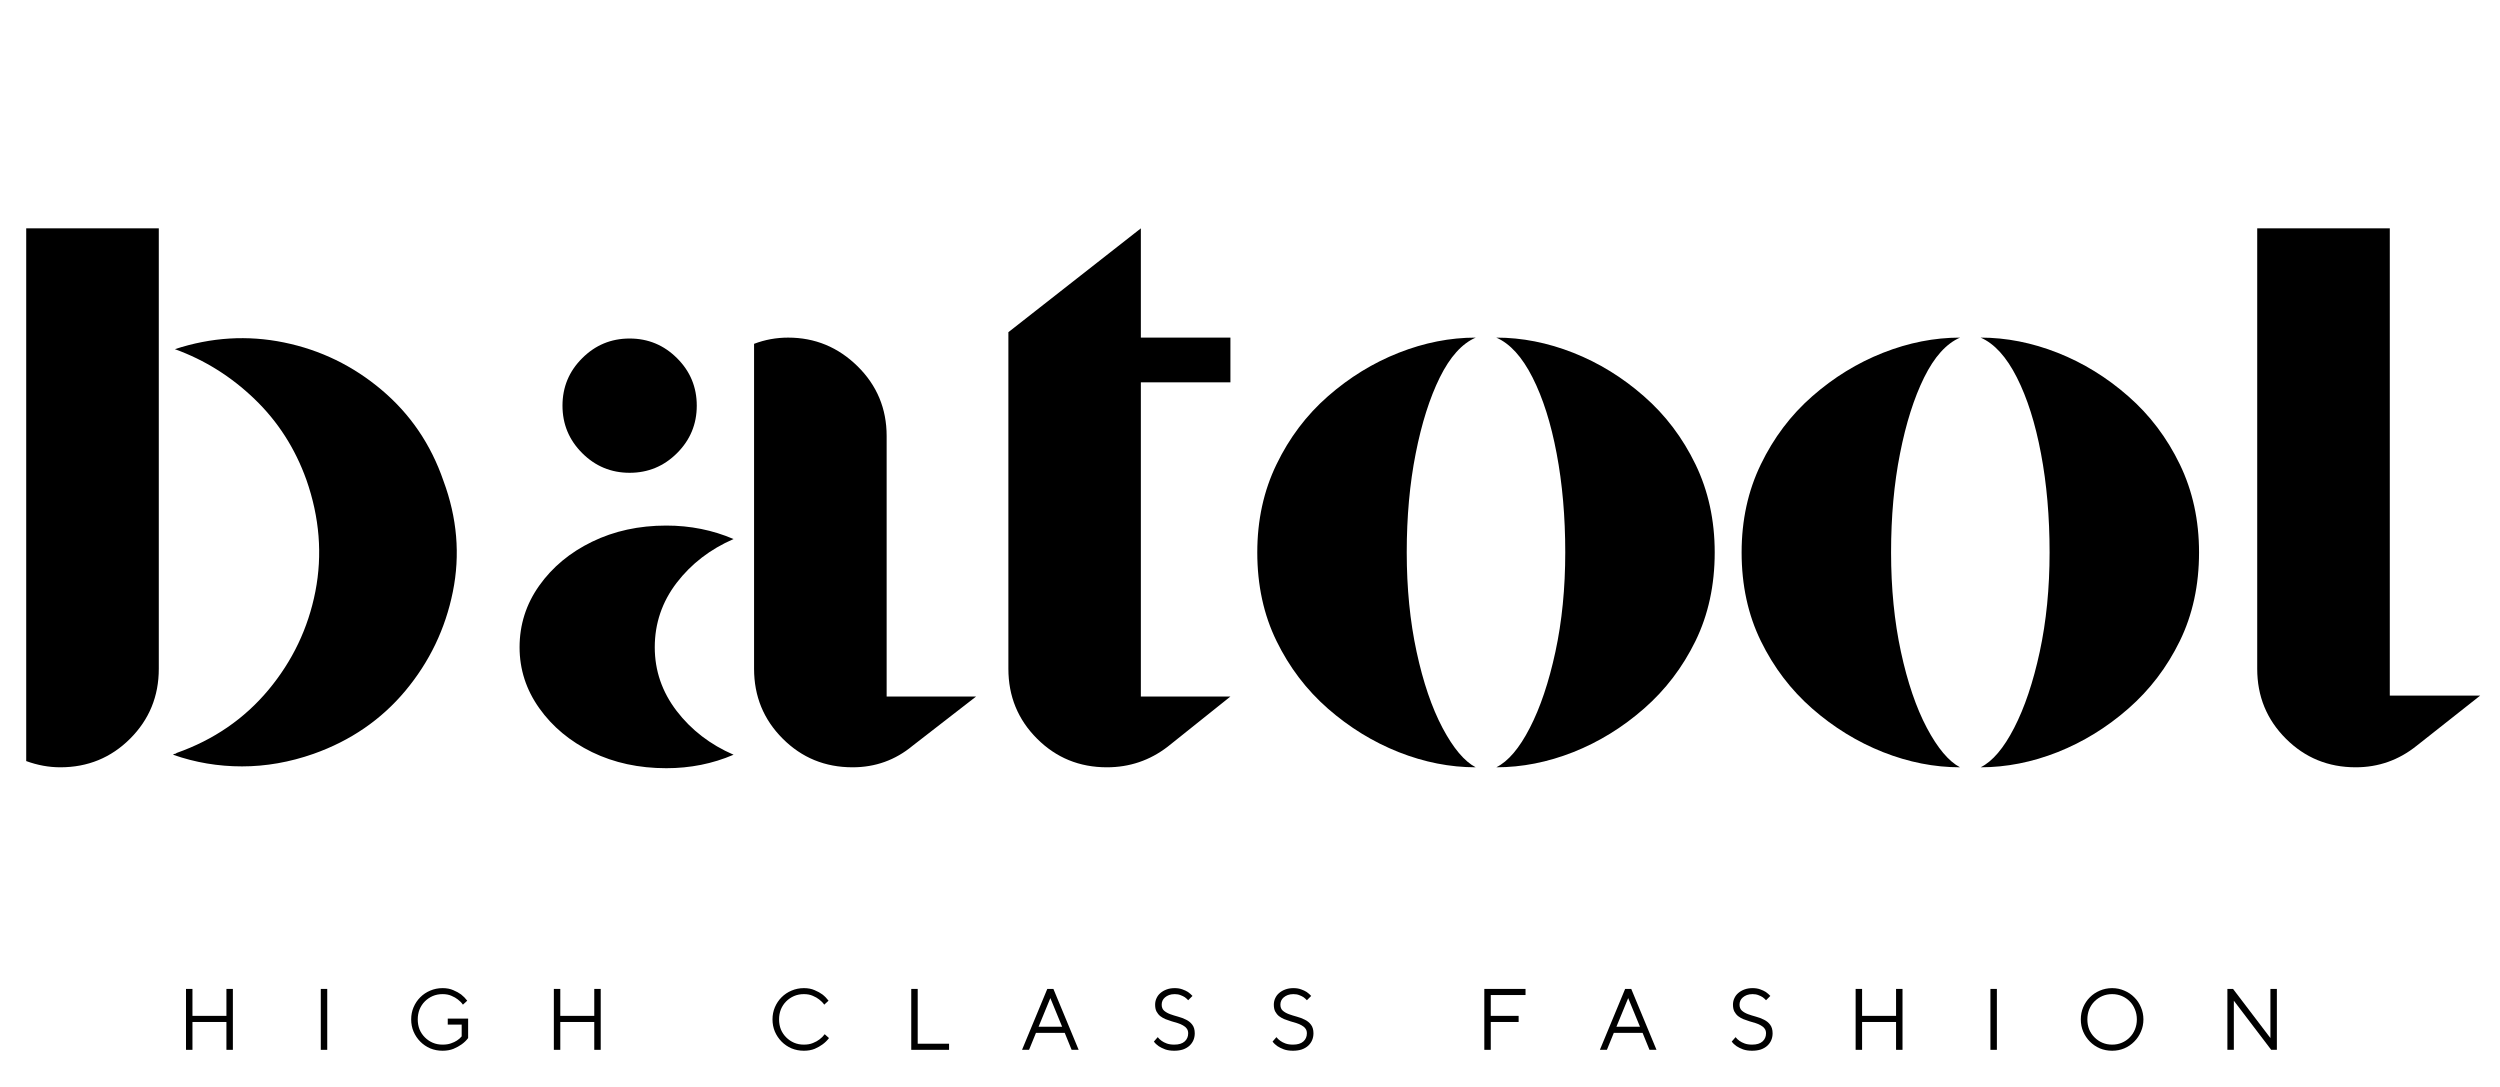 <svg xmlns="http://www.w3.org/2000/svg" xmlns:xlink="http://www.w3.org/1999/xlink" width="460" zoomAndPan="magnify" viewBox="0 0 345 150" height="200" preserveAspectRatio="xMidYMid meet" version="1.0"><defs><g/></defs><rect x="-34.5" width="414" fill="#ffffff" y="-15" height="180" fill-opacity="1"/><rect x="-34.5" width="414" fill="#ffffff" y="-15" height="180" fill-opacity="1"/><g fill="#000000" fill-opacity="1"><g transform="translate(-2.555, 105.887)"><g><path d="M 63.75 -39.531 C 65.645 -34.426 66.078 -29.32 65.047 -24.219 C 64.016 -19.113 61.832 -14.562 58.5 -10.562 C 55.164 -6.57 50.941 -3.672 45.828 -1.859 C 42.535 -0.703 39.242 -0.125 35.953 -0.125 C 32.66 -0.125 29.488 -0.66 26.438 -1.734 C 26.52 -1.816 26.602 -1.859 26.688 -1.859 C 26.77 -1.859 26.852 -1.898 26.938 -1.984 C 32.039 -3.785 36.258 -6.68 39.594 -10.672 C 42.926 -14.672 45.086 -19.203 46.078 -24.266 C 47.066 -29.336 46.656 -34.469 44.844 -39.656 C 43.281 -44.02 40.891 -47.742 37.672 -50.828 C 34.461 -53.922 30.801 -56.211 26.688 -57.703 C 31.707 -59.348 36.727 -59.656 41.75 -58.625 C 46.781 -57.594 51.27 -55.41 55.219 -52.078 C 59.176 -48.742 62.02 -44.562 63.75 -39.531 Z M 6.172 -0.859 L 6.172 -74.375 L 24.469 -74.375 L 24.469 -13.594 C 24.469 -9.801 23.148 -6.586 20.516 -3.953 C 17.879 -1.316 14.664 0 10.875 0 C 9.312 0 7.742 -0.285 6.172 -0.859 Z M 6.172 -0.859 "/></g></g></g><g fill="#000000" fill-opacity="1"><g transform="translate(67.373, 105.887)"><g><path d="M 19.516 -40.641 C 16.961 -40.641 14.781 -41.547 12.969 -43.359 C 11.156 -45.172 10.25 -47.352 10.25 -49.906 C 10.25 -52.469 11.156 -54.648 12.969 -56.453 C 14.781 -58.266 16.961 -59.172 19.516 -59.172 C 22.066 -59.172 24.25 -58.266 26.062 -56.453 C 27.875 -54.648 28.781 -52.469 28.781 -49.906 C 28.781 -47.352 27.875 -45.172 26.062 -43.359 C 24.25 -41.547 22.066 -40.641 19.516 -40.641 Z M 33.859 -31.5 C 30.641 -30.102 28.02 -28.086 26 -25.453 C 23.988 -22.816 22.984 -19.852 22.984 -16.562 C 22.984 -13.344 23.988 -10.414 26 -7.781 C 28.02 -5.145 30.641 -3.129 33.859 -1.734 C 30.973 -0.492 27.879 0.125 24.578 0.125 C 20.797 0.125 17.379 -0.613 14.328 -2.094 C 11.285 -3.582 8.859 -5.602 7.047 -8.156 C 5.234 -10.707 4.328 -13.508 4.328 -16.562 C 4.328 -19.688 5.234 -22.523 7.047 -25.078 C 8.859 -27.629 11.285 -29.645 14.328 -31.125 C 17.379 -32.613 20.797 -33.359 24.578 -33.359 C 27.879 -33.359 30.973 -32.738 33.859 -31.5 Z M 54.984 -9.766 L 67.328 -9.766 L 58.562 -2.969 C 56.176 -0.988 53.414 0 50.281 0 C 46.488 0 43.273 -1.316 40.641 -3.953 C 38.004 -6.586 36.688 -9.801 36.688 -13.594 L 36.688 -58.438 C 38.176 -59.008 39.742 -59.297 41.391 -59.297 C 45.098 -59.297 48.289 -57.977 50.969 -55.344 C 53.645 -52.707 54.984 -49.5 54.984 -45.719 Z M 54.984 -9.766 "/></g></g></g><g fill="#000000" fill-opacity="1"><g transform="translate(134.829, 105.887)"><g><path d="M 34.969 -53.125 L 22.609 -53.125 L 22.609 -9.766 L 34.969 -9.766 L 26.312 -2.844 C 23.844 -0.945 21.047 0 17.922 0 C 14.129 0 10.914 -1.316 8.281 -3.953 C 5.645 -6.586 4.328 -9.801 4.328 -13.594 L 4.328 -60.047 L 22.609 -74.375 L 22.609 -59.297 L 34.969 -59.297 Z M 34.969 -53.125 "/></g></g></g><g fill="#000000" fill-opacity="1"><g transform="translate(171.646, 105.887)"><g><path d="M 32 -59.297 C 30.102 -58.473 28.453 -56.641 27.047 -53.797 C 25.648 -50.961 24.539 -47.461 23.719 -43.297 C 22.895 -39.141 22.484 -34.594 22.484 -29.656 C 22.484 -24.707 22.938 -20.133 23.844 -15.938 C 24.75 -11.738 25.941 -8.238 27.422 -5.438 C 28.91 -2.633 30.438 -0.82 32 0 C 28.457 0 24.914 -0.695 21.375 -2.094 C 17.832 -3.5 14.578 -5.5 11.609 -8.094 C 8.648 -10.688 6.285 -13.797 4.516 -17.422 C 2.742 -21.047 1.859 -25.125 1.859 -29.656 C 1.859 -34.102 2.742 -38.156 4.516 -41.812 C 6.285 -45.477 8.648 -48.609 11.609 -51.203 C 14.578 -53.805 17.832 -55.805 21.375 -57.203 C 24.914 -58.598 28.457 -59.297 32 -59.297 Z M 34.844 -59.297 C 38.383 -59.297 41.926 -58.598 45.469 -57.203 C 49.008 -55.805 52.258 -53.805 55.219 -51.203 C 58.188 -48.609 60.555 -45.477 62.328 -41.812 C 64.098 -38.156 64.984 -34.102 64.984 -29.656 C 64.984 -25.125 64.098 -21.047 62.328 -17.422 C 60.555 -13.797 58.188 -10.688 55.219 -8.094 C 52.258 -5.5 49.008 -3.5 45.469 -2.094 C 41.926 -0.695 38.383 0 34.844 0 C 36.488 -0.82 38.031 -2.633 39.469 -5.438 C 40.914 -8.238 42.094 -11.738 43 -15.938 C 43.906 -20.133 44.359 -24.707 44.359 -29.656 C 44.359 -34.594 43.961 -39.141 43.172 -43.297 C 42.391 -47.461 41.281 -50.961 39.844 -53.797 C 38.406 -56.641 36.738 -58.473 34.844 -59.297 Z M 34.844 -59.297 "/></g></g></g><g fill="#000000" fill-opacity="1"><g transform="translate(238.484, 105.887)"><g><path d="M 32 -59.297 C 30.102 -58.473 28.453 -56.641 27.047 -53.797 C 25.648 -50.961 24.539 -47.461 23.719 -43.297 C 22.895 -39.141 22.484 -34.594 22.484 -29.656 C 22.484 -24.707 22.938 -20.133 23.844 -15.938 C 24.75 -11.738 25.941 -8.238 27.422 -5.438 C 28.91 -2.633 30.438 -0.82 32 0 C 28.457 0 24.914 -0.695 21.375 -2.094 C 17.832 -3.5 14.578 -5.5 11.609 -8.094 C 8.648 -10.688 6.285 -13.797 4.516 -17.422 C 2.742 -21.047 1.859 -25.125 1.859 -29.656 C 1.859 -34.102 2.742 -38.156 4.516 -41.812 C 6.285 -45.477 8.648 -48.609 11.609 -51.203 C 14.578 -53.805 17.832 -55.805 21.375 -57.203 C 24.914 -58.598 28.457 -59.297 32 -59.297 Z M 34.844 -59.297 C 38.383 -59.297 41.926 -58.598 45.469 -57.203 C 49.008 -55.805 52.258 -53.805 55.219 -51.203 C 58.188 -48.609 60.555 -45.477 62.328 -41.812 C 64.098 -38.156 64.984 -34.102 64.984 -29.656 C 64.984 -25.125 64.098 -21.047 62.328 -17.422 C 60.555 -13.797 58.188 -10.688 55.219 -8.094 C 52.258 -5.5 49.008 -3.5 45.469 -2.094 C 41.926 -0.695 38.383 0 34.844 0 C 36.488 -0.82 38.031 -2.633 39.469 -5.438 C 40.914 -8.238 42.094 -11.738 43 -15.938 C 43.906 -20.133 44.359 -24.707 44.359 -29.656 C 44.359 -34.594 43.961 -39.141 43.172 -43.297 C 42.391 -47.461 41.281 -50.961 39.844 -53.797 C 38.406 -56.641 36.738 -58.473 34.844 -59.297 Z M 34.844 -59.297 "/></g></g></g><g fill="#000000" fill-opacity="1"><g transform="translate(305.323, 105.887)"><g><path d="M 24.469 -9.891 L 36.938 -9.891 L 28.172 -2.969 C 25.703 -0.988 22.898 0 19.766 0 C 15.973 0 12.758 -1.316 10.125 -3.953 C 7.488 -6.586 6.172 -9.801 6.172 -13.594 L 6.172 -74.375 L 24.469 -74.375 Z M 24.469 -9.891 "/></g></g></g><g fill="#000000" fill-opacity="1"><g transform="translate(24.403, 144.877)"><g><path d="M 1.266 -8.406 L 2.156 -8.406 L 2.156 -4.688 L 6.844 -4.688 L 6.844 -8.406 L 7.734 -8.406 L 7.734 0 L 6.844 0 L 6.844 -3.844 L 2.156 -3.844 L 2.156 0 L 1.266 0 Z M 1.266 -8.406 "/></g></g></g><g fill="#000000" fill-opacity="1"><g transform="translate(43.003, 144.877)"><g><path d="M 1.266 -8.406 L 2.156 -8.406 L 2.156 0 L 1.266 0 Z M 1.266 -8.406 "/></g></g></g><g fill="#000000" fill-opacity="1"><g transform="translate(56.024, 144.877)"><g><path d="M 5.047 0.125 C 4.441 0.125 3.875 0.016 3.344 -0.203 C 2.82 -0.43 2.363 -0.742 1.969 -1.141 C 1.582 -1.535 1.273 -1.992 1.047 -2.516 C 0.828 -3.035 0.719 -3.598 0.719 -4.203 C 0.719 -4.797 0.828 -5.352 1.047 -5.875 C 1.273 -6.406 1.582 -6.863 1.969 -7.25 C 2.363 -7.645 2.82 -7.953 3.344 -8.172 C 3.875 -8.398 4.441 -8.516 5.047 -8.516 C 5.617 -8.516 6.113 -8.422 6.531 -8.234 C 6.957 -8.055 7.316 -7.859 7.609 -7.641 C 7.93 -7.391 8.211 -7.102 8.453 -6.781 L 7.859 -6.234 C 7.672 -6.504 7.438 -6.742 7.156 -6.953 C 6.926 -7.141 6.633 -7.305 6.281 -7.453 C 5.938 -7.609 5.523 -7.688 5.047 -7.688 C 4.555 -7.688 4.102 -7.598 3.688 -7.422 C 3.281 -7.242 2.922 -7 2.609 -6.688 C 2.297 -6.375 2.051 -6.004 1.875 -5.578 C 1.707 -5.148 1.625 -4.691 1.625 -4.203 C 1.625 -3.703 1.707 -3.238 1.875 -2.812 C 2.051 -2.395 2.297 -2.031 2.609 -1.719 C 2.922 -1.406 3.281 -1.16 3.688 -0.984 C 4.102 -0.805 4.555 -0.719 5.047 -0.719 C 5.492 -0.719 5.879 -0.773 6.203 -0.891 C 6.535 -1.004 6.812 -1.133 7.031 -1.281 C 7.289 -1.445 7.508 -1.641 7.688 -1.859 L 7.688 -3.484 L 5.766 -3.484 L 5.766 -4.312 L 8.578 -4.312 L 8.578 -1.625 C 8.328 -1.289 8.023 -1 7.672 -0.75 C 7.367 -0.531 7 -0.328 6.562 -0.141 C 6.125 0.035 5.617 0.125 5.047 0.125 Z M 5.047 0.125 "/></g></g></g><g fill="#000000" fill-opacity="1"><g transform="translate(75.165, 144.877)"><g><path d="M 1.266 -8.406 L 2.156 -8.406 L 2.156 -4.688 L 6.844 -4.688 L 6.844 -8.406 L 7.734 -8.406 L 7.734 0 L 6.844 0 L 6.844 -3.844 L 2.156 -3.844 L 2.156 0 L 1.266 0 Z M 1.266 -8.406 "/></g></g></g><g fill="#000000" fill-opacity="1"><g transform="translate(93.765, 144.877)"><g/></g></g><g fill="#000000" fill-opacity="1"><g transform="translate(105.886, 144.877)"><g><path d="M 5.047 0.125 C 4.441 0.125 3.875 0.016 3.344 -0.203 C 2.82 -0.43 2.363 -0.742 1.969 -1.141 C 1.582 -1.535 1.273 -1.992 1.047 -2.516 C 0.828 -3.035 0.719 -3.598 0.719 -4.203 C 0.719 -4.797 0.828 -5.352 1.047 -5.875 C 1.273 -6.406 1.582 -6.863 1.969 -7.25 C 2.363 -7.645 2.82 -7.953 3.344 -8.172 C 3.875 -8.398 4.441 -8.516 5.047 -8.516 C 5.617 -8.516 6.113 -8.422 6.531 -8.234 C 6.957 -8.055 7.316 -7.859 7.609 -7.641 C 7.93 -7.391 8.211 -7.102 8.453 -6.781 L 7.859 -6.234 C 7.672 -6.504 7.438 -6.742 7.156 -6.953 C 6.926 -7.141 6.633 -7.305 6.281 -7.453 C 5.938 -7.609 5.523 -7.688 5.047 -7.688 C 4.555 -7.688 4.102 -7.598 3.688 -7.422 C 3.281 -7.242 2.922 -7 2.609 -6.688 C 2.297 -6.375 2.051 -6.004 1.875 -5.578 C 1.707 -5.148 1.625 -4.691 1.625 -4.203 C 1.625 -3.703 1.707 -3.238 1.875 -2.812 C 2.051 -2.395 2.297 -2.031 2.609 -1.719 C 2.922 -1.406 3.281 -1.16 3.688 -0.984 C 4.102 -0.805 4.555 -0.719 5.047 -0.719 C 5.523 -0.719 5.941 -0.789 6.297 -0.938 C 6.66 -1.082 6.961 -1.25 7.203 -1.438 C 7.484 -1.645 7.723 -1.883 7.922 -2.156 L 8.516 -1.625 C 8.266 -1.289 7.969 -1 7.625 -0.75 C 7.332 -0.531 6.973 -0.328 6.547 -0.141 C 6.117 0.035 5.617 0.125 5.047 0.125 Z M 5.047 0.125 "/></g></g></g><g fill="#000000" fill-opacity="1"><g transform="translate(124.487, 144.877)"><g><path d="M 1.266 -8.406 L 2.156 -8.406 L 2.156 -0.844 L 6.484 -0.844 L 6.484 0 L 1.266 0 Z M 1.266 -8.406 "/></g></g></g><g fill="#000000" fill-opacity="1"><g transform="translate(140.807, 144.877)"><g><path d="M 3.719 -8.406 L 4.562 -8.406 L 8.047 0 L 7.078 0 L 6.125 -2.344 L 2.156 -2.344 L 1.203 0 L 0.234 0 Z M 5.766 -3.188 L 4.141 -7.141 L 2.516 -3.188 Z M 5.766 -3.188 "/></g></g></g><g fill="#000000" fill-opacity="1"><g transform="translate(158.688, 144.877)"><g><path d="M 3.359 0.125 C 2.879 0.125 2.461 0.062 2.109 -0.062 C 1.754 -0.195 1.457 -0.344 1.219 -0.5 C 0.945 -0.688 0.723 -0.898 0.547 -1.141 L 1.078 -1.75 C 1.234 -1.551 1.414 -1.379 1.625 -1.234 C 1.812 -1.098 2.047 -0.977 2.328 -0.875 C 2.617 -0.77 2.961 -0.719 3.359 -0.719 C 3.992 -0.719 4.473 -0.863 4.797 -1.156 C 5.117 -1.445 5.281 -1.82 5.281 -2.281 C 5.281 -2.551 5.211 -2.77 5.078 -2.938 C 4.953 -3.113 4.781 -3.258 4.562 -3.375 C 4.352 -3.5 4.113 -3.602 3.844 -3.688 C 3.57 -3.77 3.289 -3.852 3 -3.938 C 2.707 -4.031 2.426 -4.129 2.156 -4.234 C 1.883 -4.348 1.641 -4.488 1.422 -4.656 C 1.211 -4.832 1.039 -5.047 0.906 -5.297 C 0.781 -5.547 0.719 -5.859 0.719 -6.234 C 0.719 -6.547 0.781 -6.836 0.906 -7.109 C 1.031 -7.391 1.207 -7.629 1.438 -7.828 C 1.676 -8.035 1.961 -8.203 2.297 -8.328 C 2.629 -8.453 3.004 -8.516 3.422 -8.516 C 3.828 -8.516 4.18 -8.457 4.484 -8.344 C 4.785 -8.238 5.039 -8.117 5.25 -7.984 C 5.488 -7.816 5.695 -7.633 5.875 -7.438 L 5.281 -6.844 C 5.156 -6.988 5 -7.129 4.812 -7.266 C 4.656 -7.367 4.461 -7.461 4.234 -7.547 C 4.004 -7.641 3.734 -7.688 3.422 -7.688 C 3.129 -7.688 2.867 -7.645 2.641 -7.562 C 2.422 -7.477 2.234 -7.367 2.078 -7.234 C 1.93 -7.109 1.816 -6.957 1.734 -6.781 C 1.66 -6.613 1.625 -6.43 1.625 -6.234 C 1.625 -5.879 1.734 -5.602 1.953 -5.406 C 2.18 -5.207 2.461 -5.047 2.797 -4.922 C 3.141 -4.797 3.504 -4.68 3.891 -4.578 C 4.285 -4.473 4.656 -4.332 5 -4.156 C 5.344 -3.988 5.625 -3.758 5.844 -3.469 C 6.07 -3.176 6.188 -2.781 6.188 -2.281 C 6.188 -1.938 6.125 -1.617 6 -1.328 C 5.875 -1.035 5.691 -0.781 5.453 -0.562 C 5.211 -0.344 4.914 -0.172 4.562 -0.047 C 4.207 0.066 3.805 0.125 3.359 0.125 Z M 3.359 0.125 "/></g></g></g><g fill="#000000" fill-opacity="1"><g transform="translate(175.069, 144.877)"><g><path d="M 3.359 0.125 C 2.879 0.125 2.461 0.062 2.109 -0.062 C 1.754 -0.195 1.457 -0.344 1.219 -0.5 C 0.945 -0.688 0.723 -0.898 0.547 -1.141 L 1.078 -1.75 C 1.234 -1.551 1.414 -1.379 1.625 -1.234 C 1.812 -1.098 2.047 -0.977 2.328 -0.875 C 2.617 -0.77 2.961 -0.719 3.359 -0.719 C 3.992 -0.719 4.473 -0.863 4.797 -1.156 C 5.117 -1.445 5.281 -1.82 5.281 -2.281 C 5.281 -2.551 5.211 -2.77 5.078 -2.938 C 4.953 -3.113 4.781 -3.258 4.562 -3.375 C 4.352 -3.5 4.113 -3.602 3.844 -3.688 C 3.57 -3.77 3.289 -3.852 3 -3.938 C 2.707 -4.031 2.426 -4.129 2.156 -4.234 C 1.883 -4.348 1.641 -4.488 1.422 -4.656 C 1.211 -4.832 1.039 -5.047 0.906 -5.297 C 0.781 -5.547 0.719 -5.859 0.719 -6.234 C 0.719 -6.547 0.781 -6.836 0.906 -7.109 C 1.031 -7.391 1.207 -7.629 1.438 -7.828 C 1.676 -8.035 1.961 -8.203 2.297 -8.328 C 2.629 -8.453 3.004 -8.516 3.422 -8.516 C 3.828 -8.516 4.18 -8.457 4.484 -8.344 C 4.785 -8.238 5.039 -8.117 5.25 -7.984 C 5.488 -7.816 5.695 -7.633 5.875 -7.438 L 5.281 -6.844 C 5.156 -6.988 5 -7.129 4.812 -7.266 C 4.656 -7.367 4.461 -7.461 4.234 -7.547 C 4.004 -7.641 3.734 -7.688 3.422 -7.688 C 3.129 -7.688 2.867 -7.645 2.641 -7.562 C 2.422 -7.477 2.234 -7.367 2.078 -7.234 C 1.93 -7.109 1.816 -6.957 1.734 -6.781 C 1.66 -6.613 1.625 -6.43 1.625 -6.234 C 1.625 -5.879 1.734 -5.602 1.953 -5.406 C 2.18 -5.207 2.461 -5.047 2.797 -4.922 C 3.141 -4.797 3.504 -4.68 3.891 -4.578 C 4.285 -4.473 4.656 -4.332 5 -4.156 C 5.344 -3.988 5.625 -3.758 5.844 -3.469 C 6.07 -3.176 6.188 -2.781 6.188 -2.281 C 6.188 -1.938 6.125 -1.617 6 -1.328 C 5.875 -1.035 5.691 -0.781 5.453 -0.562 C 5.211 -0.344 4.914 -0.172 4.562 -0.047 C 4.207 0.066 3.805 0.125 3.359 0.125 Z M 3.359 0.125 "/></g></g></g><g fill="#000000" fill-opacity="1"><g transform="translate(191.449, 144.877)"><g/></g></g><g fill="#000000" fill-opacity="1"><g transform="translate(203.57, 144.877)"><g><path d="M 1.266 -8.406 L 6.953 -8.406 L 6.953 -7.562 L 2.156 -7.562 L 2.156 -4.688 L 6 -4.688 L 6 -3.844 L 2.156 -3.844 L 2.156 0 L 1.266 0 Z M 1.266 -8.406 "/></g></g></g><g fill="#000000" fill-opacity="1"><g transform="translate(220.55, 144.877)"><g><path d="M 3.719 -8.406 L 4.562 -8.406 L 8.047 0 L 7.078 0 L 6.125 -2.344 L 2.156 -2.344 L 1.203 0 L 0.234 0 Z M 5.766 -3.188 L 4.141 -7.141 L 2.516 -3.188 Z M 5.766 -3.188 "/></g></g></g><g fill="#000000" fill-opacity="1"><g transform="translate(238.431, 144.877)"><g><path d="M 3.359 0.125 C 2.879 0.125 2.461 0.062 2.109 -0.062 C 1.754 -0.195 1.457 -0.344 1.219 -0.5 C 0.945 -0.688 0.723 -0.898 0.547 -1.141 L 1.078 -1.75 C 1.234 -1.551 1.414 -1.379 1.625 -1.234 C 1.812 -1.098 2.047 -0.977 2.328 -0.875 C 2.617 -0.77 2.961 -0.719 3.359 -0.719 C 3.992 -0.719 4.473 -0.863 4.797 -1.156 C 5.117 -1.445 5.281 -1.82 5.281 -2.281 C 5.281 -2.551 5.211 -2.77 5.078 -2.938 C 4.953 -3.113 4.781 -3.258 4.562 -3.375 C 4.352 -3.5 4.113 -3.602 3.844 -3.688 C 3.57 -3.77 3.289 -3.852 3 -3.938 C 2.707 -4.031 2.426 -4.129 2.156 -4.234 C 1.883 -4.348 1.641 -4.488 1.422 -4.656 C 1.211 -4.832 1.039 -5.047 0.906 -5.297 C 0.781 -5.547 0.719 -5.859 0.719 -6.234 C 0.719 -6.547 0.781 -6.836 0.906 -7.109 C 1.031 -7.391 1.207 -7.629 1.438 -7.828 C 1.676 -8.035 1.961 -8.203 2.297 -8.328 C 2.629 -8.453 3.004 -8.516 3.422 -8.516 C 3.828 -8.516 4.18 -8.457 4.484 -8.344 C 4.785 -8.238 5.039 -8.117 5.25 -7.984 C 5.488 -7.816 5.695 -7.633 5.875 -7.438 L 5.281 -6.844 C 5.156 -6.988 5 -7.129 4.812 -7.266 C 4.656 -7.367 4.461 -7.461 4.234 -7.547 C 4.004 -7.641 3.734 -7.688 3.422 -7.688 C 3.129 -7.688 2.867 -7.645 2.641 -7.562 C 2.422 -7.477 2.234 -7.367 2.078 -7.234 C 1.93 -7.109 1.816 -6.957 1.734 -6.781 C 1.66 -6.613 1.625 -6.43 1.625 -6.234 C 1.625 -5.879 1.734 -5.602 1.953 -5.406 C 2.18 -5.207 2.461 -5.047 2.797 -4.922 C 3.141 -4.797 3.504 -4.68 3.891 -4.578 C 4.285 -4.473 4.656 -4.332 5 -4.156 C 5.344 -3.988 5.625 -3.758 5.844 -3.469 C 6.07 -3.176 6.188 -2.781 6.188 -2.281 C 6.188 -1.938 6.125 -1.617 6 -1.328 C 5.875 -1.035 5.691 -0.781 5.453 -0.562 C 5.211 -0.344 4.914 -0.172 4.562 -0.047 C 4.207 0.066 3.805 0.125 3.359 0.125 Z M 3.359 0.125 "/></g></g></g><g fill="#000000" fill-opacity="1"><g transform="translate(254.812, 144.877)"><g><path d="M 1.266 -8.406 L 2.156 -8.406 L 2.156 -4.688 L 6.844 -4.688 L 6.844 -8.406 L 7.734 -8.406 L 7.734 0 L 6.844 0 L 6.844 -3.844 L 2.156 -3.844 L 2.156 0 L 1.266 0 Z M 1.266 -8.406 "/></g></g></g><g fill="#000000" fill-opacity="1"><g transform="translate(273.413, 144.877)"><g><path d="M 1.266 -8.406 L 2.156 -8.406 L 2.156 0 L 1.266 0 Z M 1.266 -8.406 "/></g></g></g><g fill="#000000" fill-opacity="1"><g transform="translate(286.433, 144.877)"><g><path d="M 5.047 0.125 C 4.441 0.125 3.875 0.016 3.344 -0.203 C 2.82 -0.43 2.363 -0.742 1.969 -1.141 C 1.582 -1.535 1.273 -1.992 1.047 -2.516 C 0.828 -3.035 0.719 -3.598 0.719 -4.203 C 0.719 -4.797 0.828 -5.352 1.047 -5.875 C 1.273 -6.406 1.582 -6.863 1.969 -7.25 C 2.363 -7.645 2.82 -7.953 3.344 -8.172 C 3.875 -8.398 4.441 -8.516 5.047 -8.516 C 5.641 -8.516 6.195 -8.398 6.719 -8.172 C 7.25 -7.953 7.707 -7.645 8.094 -7.25 C 8.488 -6.863 8.797 -6.406 9.016 -5.875 C 9.242 -5.352 9.359 -4.797 9.359 -4.203 C 9.359 -3.598 9.242 -3.035 9.016 -2.516 C 8.797 -1.992 8.488 -1.535 8.094 -1.141 C 7.707 -0.742 7.25 -0.43 6.719 -0.203 C 6.195 0.016 5.641 0.125 5.047 0.125 Z M 5.047 -0.719 C 5.523 -0.719 5.973 -0.805 6.391 -0.984 C 6.805 -1.16 7.164 -1.406 7.469 -1.719 C 7.781 -2.031 8.02 -2.395 8.188 -2.812 C 8.363 -3.238 8.453 -3.703 8.453 -4.203 C 8.453 -4.691 8.363 -5.148 8.188 -5.578 C 8.02 -6.004 7.781 -6.375 7.469 -6.688 C 7.164 -7 6.805 -7.242 6.391 -7.422 C 5.973 -7.598 5.523 -7.688 5.047 -7.688 C 4.555 -7.688 4.102 -7.598 3.688 -7.422 C 3.281 -7.242 2.922 -7 2.609 -6.688 C 2.297 -6.375 2.051 -6.004 1.875 -5.578 C 1.707 -5.148 1.625 -4.691 1.625 -4.203 C 1.625 -3.703 1.707 -3.238 1.875 -2.812 C 2.051 -2.395 2.297 -2.031 2.609 -1.719 C 2.922 -1.406 3.281 -1.16 3.688 -0.984 C 4.102 -0.805 4.555 -0.719 5.047 -0.719 Z M 5.047 -0.719 "/></g></g></g><g fill="#000000" fill-opacity="1"><g transform="translate(306.114, 144.877)"><g><path d="M 1.266 -8.406 L 2.047 -8.406 L 7.203 -1.625 L 7.203 -8.406 L 8.094 -8.406 L 8.094 0 L 7.312 0 L 2.156 -6.781 L 2.156 0 L 1.266 0 Z M 1.266 -8.406 "/></g></g></g></svg>